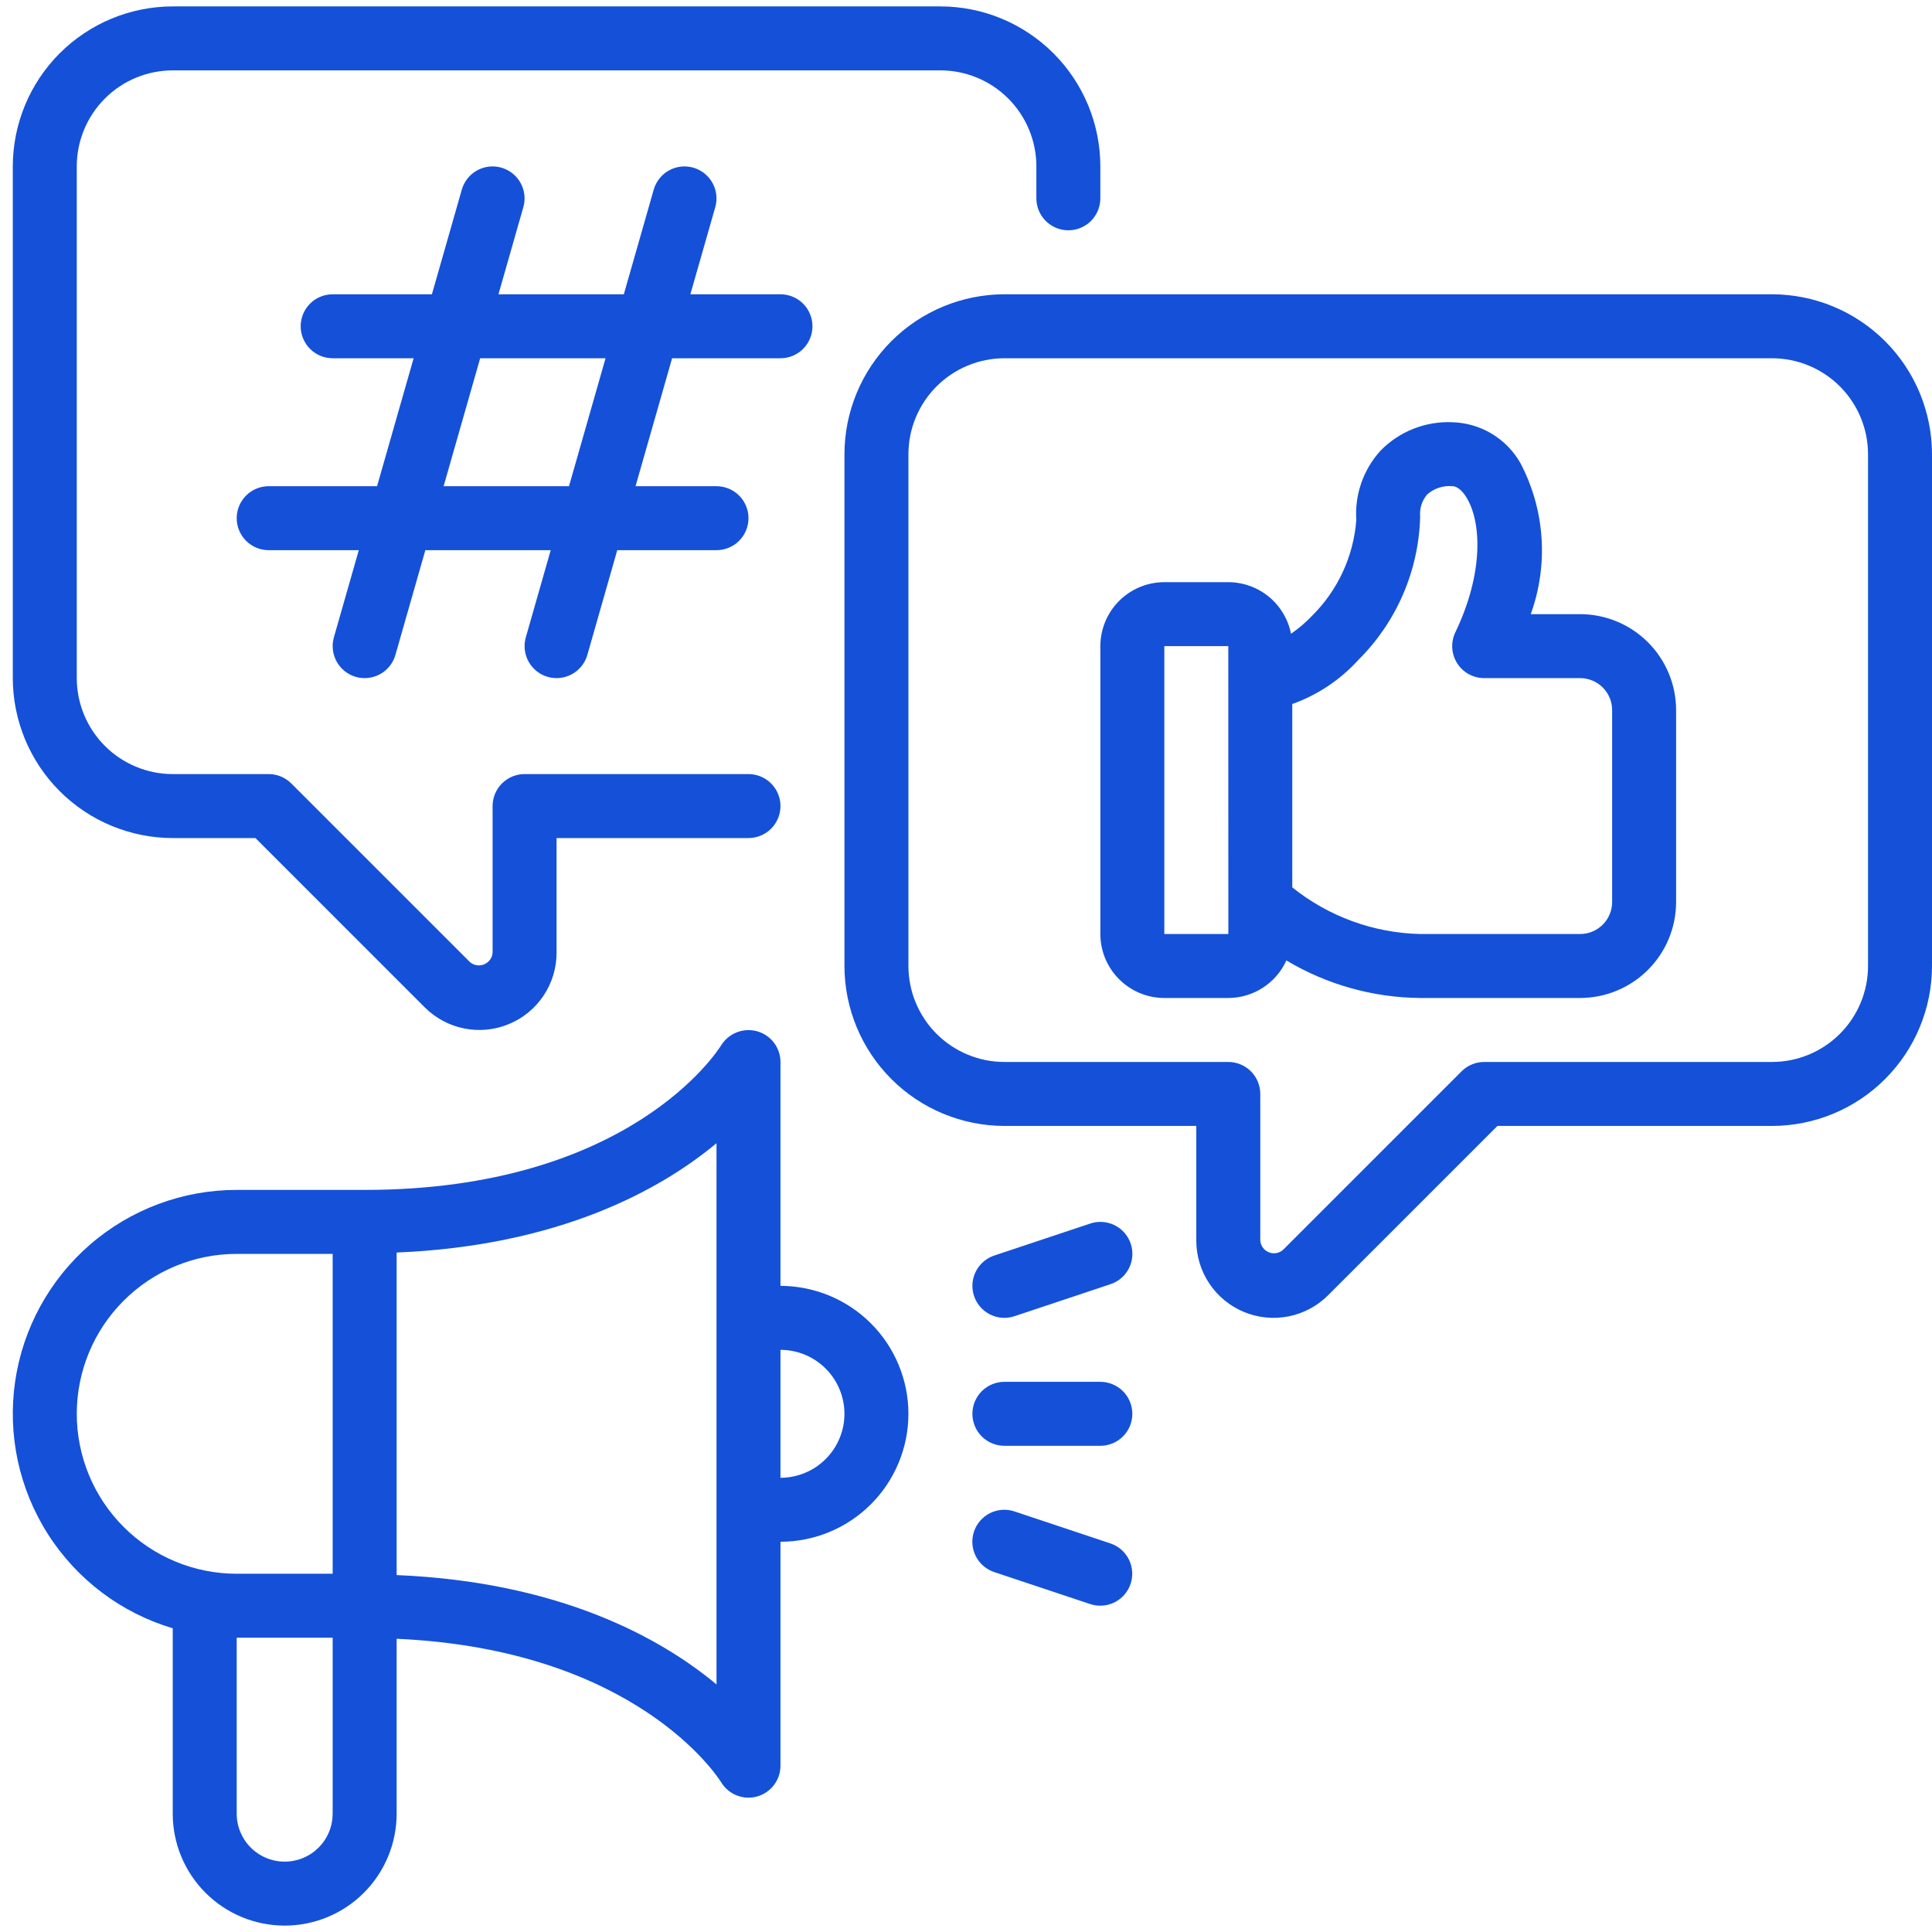 <svg xmlns="http://www.w3.org/2000/svg" xmlns:xlink="http://www.w3.org/1999/xlink" width="1080" zoomAndPan="magnify" viewBox="0 0 810 810" height="1080" preserveAspectRatio="xMidYMid meet" version="1.0"><path fill="#1451d8" d="M 5.363 284.305 L 5.363 69.734 C 5.367 68.637 5.395 67.543 5.449 66.445 C 5.504 65.352 5.586 64.258 5.695 63.164 C 5.805 62.074 5.938 60.984 6.102 59.898 C 6.262 58.816 6.449 57.734 6.664 56.66 C 6.879 55.582 7.121 54.512 7.391 53.449 C 7.656 52.387 7.949 51.328 8.27 50.281 C 8.59 49.23 8.934 48.188 9.305 47.156 C 9.672 46.125 10.07 45.102 10.488 44.086 C 10.91 43.074 11.355 42.07 11.824 41.082 C 12.293 40.09 12.789 39.109 13.305 38.141 C 13.824 37.176 14.363 36.223 14.93 35.281 C 15.492 34.34 16.078 33.414 16.688 32.5 C 17.297 31.59 17.93 30.691 18.586 29.812 C 19.238 28.93 19.914 28.066 20.609 27.219 C 21.305 26.371 22.02 25.539 22.758 24.727 C 23.496 23.914 24.25 23.121 25.027 22.344 C 25.801 21.57 26.598 20.812 27.41 20.074 C 28.223 19.34 29.051 18.621 29.902 17.926 C 30.75 17.23 31.613 16.555 32.492 15.902 C 33.375 15.25 34.27 14.617 35.184 14.008 C 36.094 13.398 37.023 12.809 37.961 12.246 C 38.902 11.68 39.855 11.141 40.824 10.621 C 41.793 10.105 42.77 9.613 43.762 9.141 C 44.754 8.672 45.758 8.227 46.77 7.809 C 47.781 7.387 48.805 6.992 49.84 6.621 C 50.871 6.25 51.91 5.906 52.961 5.586 C 54.012 5.27 55.066 4.973 56.133 4.707 C 57.195 4.441 58.266 4.199 59.34 3.984 C 60.418 3.77 61.496 3.582 62.582 3.418 C 63.668 3.258 64.754 3.121 65.848 3.012 C 66.938 2.902 68.031 2.82 69.129 2.766 C 70.223 2.711 71.32 2.684 72.418 2.684 L 394.273 2.684 C 395.367 2.684 396.465 2.711 397.559 2.766 C 398.656 2.82 399.75 2.902 400.84 3.012 C 401.934 3.121 403.02 3.258 404.105 3.418 C 405.191 3.582 406.273 3.77 407.348 3.984 C 408.422 4.199 409.492 4.441 410.559 4.707 C 411.621 4.973 412.676 5.27 413.727 5.586 C 414.777 5.906 415.816 6.25 416.852 6.621 C 417.883 6.992 418.906 7.387 419.918 7.809 C 420.934 8.227 421.934 8.672 422.926 9.141 C 423.918 9.613 424.898 10.105 425.863 10.621 C 426.832 11.141 427.785 11.68 428.727 12.246 C 429.668 12.809 430.594 13.398 431.504 14.008 C 432.418 14.617 433.312 15.25 434.195 15.902 C 435.074 16.555 435.941 17.23 436.789 17.926 C 437.637 18.621 438.465 19.34 439.281 20.074 C 440.094 20.812 440.887 21.57 441.66 22.344 C 442.438 23.121 443.195 23.914 443.93 24.727 C 444.668 25.539 445.383 26.371 446.082 27.219 C 446.777 28.066 447.449 28.93 448.105 29.812 C 448.758 30.691 449.391 31.59 450 32.5 C 450.609 33.414 451.195 34.34 451.762 35.281 C 452.324 36.223 452.867 37.176 453.383 38.141 C 453.902 39.109 454.395 40.09 454.863 41.082 C 455.336 42.07 455.777 43.074 456.199 44.086 C 456.621 45.102 457.016 46.125 457.387 47.156 C 457.754 48.188 458.102 49.23 458.418 50.281 C 458.738 51.328 459.031 52.387 459.301 53.449 C 459.566 54.512 459.809 55.582 460.023 56.66 C 460.238 57.734 460.426 58.816 460.59 59.898 C 460.75 60.984 460.887 62.074 460.996 63.164 C 461.102 64.258 461.184 65.352 461.238 66.445 C 461.297 67.543 461.324 68.637 461.324 69.734 L 461.324 83.145 C 461.324 84.027 461.238 84.898 461.066 85.762 C 460.895 86.625 460.641 87.465 460.305 88.277 C 459.965 89.09 459.555 89.863 459.062 90.598 C 458.574 91.328 458.02 92.004 457.398 92.629 C 456.773 93.25 456.098 93.809 455.363 94.297 C 454.633 94.785 453.859 95.199 453.047 95.535 C 452.23 95.871 451.395 96.125 450.531 96.297 C 449.668 96.469 448.793 96.555 447.914 96.555 C 447.035 96.555 446.16 96.469 445.297 96.297 C 444.434 96.125 443.594 95.871 442.781 95.535 C 441.969 95.199 441.195 94.785 440.465 94.297 C 439.73 93.809 439.055 93.25 438.43 92.629 C 437.809 92.004 437.254 91.328 436.762 90.598 C 436.273 89.863 435.859 89.09 435.523 88.277 C 435.188 87.465 434.934 86.625 434.762 85.762 C 434.59 84.898 434.504 84.027 434.504 83.145 L 434.504 69.734 C 434.5 68.418 434.438 67.105 434.305 65.793 C 434.176 64.48 433.98 63.18 433.723 61.891 C 433.465 60.598 433.145 59.32 432.762 58.062 C 432.379 56.801 431.934 55.562 431.43 54.348 C 430.926 53.129 430.359 51.941 429.738 50.777 C 429.117 49.617 428.441 48.488 427.711 47.395 C 426.977 46.301 426.195 45.242 425.359 44.223 C 424.523 43.207 423.637 42.23 422.707 41.301 C 421.773 40.367 420.801 39.484 419.781 38.648 C 418.766 37.812 417.707 37.027 416.613 36.297 C 415.52 35.566 414.391 34.887 413.227 34.266 C 412.066 33.645 410.879 33.082 409.66 32.578 C 408.445 32.074 407.207 31.629 405.945 31.246 C 404.684 30.863 403.41 30.543 402.117 30.285 C 400.824 30.027 399.523 29.832 398.215 29.699 C 396.902 29.57 395.59 29.504 394.273 29.504 L 72.418 29.504 C 71.102 29.504 69.785 29.57 68.477 29.699 C 67.164 29.832 65.863 30.027 64.57 30.285 C 63.281 30.543 62.004 30.863 60.742 31.246 C 59.484 31.629 58.246 32.074 57.027 32.578 C 55.812 33.082 54.621 33.645 53.461 34.266 C 52.301 34.887 51.172 35.566 50.074 36.297 C 48.98 37.027 47.926 37.812 46.906 38.648 C 45.887 39.484 44.914 40.367 43.98 41.301 C 43.051 42.23 42.168 43.207 41.332 44.223 C 40.496 45.242 39.711 46.301 38.98 47.395 C 38.246 48.488 37.57 49.617 36.949 50.777 C 36.328 51.941 35.766 53.129 35.258 54.348 C 34.754 55.562 34.312 56.801 33.926 58.062 C 33.543 59.32 33.223 60.598 32.965 61.891 C 32.707 63.18 32.512 64.48 32.383 65.793 C 32.254 67.105 32.188 68.418 32.184 69.734 L 32.184 284.305 C 32.188 285.621 32.254 286.938 32.383 288.246 C 32.512 289.559 32.707 290.859 32.965 292.152 C 33.223 293.441 33.543 294.719 33.926 295.977 C 34.312 297.238 34.754 298.477 35.258 299.695 C 35.766 300.91 36.328 302.102 36.949 303.262 C 37.57 304.422 38.246 305.551 38.98 306.645 C 39.711 307.742 40.496 308.797 41.332 309.816 C 42.168 310.832 43.051 311.809 43.98 312.738 C 44.914 313.672 45.887 314.555 46.906 315.391 C 47.926 316.227 48.98 317.012 50.074 317.742 C 51.172 318.477 52.301 319.152 53.461 319.773 C 54.621 320.395 55.812 320.957 57.027 321.461 C 58.246 321.969 59.484 322.41 60.742 322.793 C 62.004 323.176 63.281 323.5 64.57 323.758 C 65.863 324.016 67.164 324.207 68.477 324.34 C 69.785 324.469 71.102 324.535 72.418 324.535 L 112.648 324.535 C 114.426 324.535 116.137 324.875 117.781 325.559 C 119.422 326.238 120.875 327.207 122.129 328.465 L 197.043 403.375 C 197.445 403.719 197.891 404.004 198.371 404.227 C 198.855 404.445 199.355 404.598 199.883 404.68 C 200.406 404.762 200.93 404.773 201.457 404.711 C 201.984 404.648 202.496 404.516 202.984 404.312 C 203.477 404.109 203.93 403.844 204.344 403.516 C 204.762 403.188 205.125 402.809 205.438 402.379 C 205.75 401.949 206 401.484 206.184 400.988 C 206.367 400.488 206.48 399.977 206.523 399.445 L 206.523 337.945 C 206.523 337.066 206.609 336.195 206.781 335.332 C 206.949 334.465 207.207 333.629 207.543 332.812 C 207.879 332 208.293 331.227 208.781 330.496 C 209.27 329.762 209.824 329.086 210.449 328.461 C 211.07 327.84 211.75 327.285 212.48 326.793 C 213.215 326.305 213.988 325.891 214.801 325.555 C 215.613 325.219 216.453 324.965 217.316 324.793 C 218.18 324.621 219.055 324.535 219.934 324.535 L 313.809 324.535 C 314.688 324.535 315.559 324.621 316.426 324.793 C 317.289 324.965 318.125 325.219 318.941 325.559 C 319.754 325.895 320.527 326.309 321.258 326.797 C 321.992 327.285 322.668 327.84 323.289 328.465 C 323.914 329.086 324.469 329.766 324.957 330.496 C 325.449 331.23 325.859 332 326.199 332.816 C 326.535 333.629 326.789 334.469 326.961 335.332 C 327.133 336.195 327.219 337.066 327.219 337.945 C 327.219 338.828 327.133 339.699 326.961 340.562 C 326.789 341.426 326.535 342.266 326.199 343.078 C 325.859 343.891 325.449 344.664 324.957 345.398 C 324.469 346.129 323.914 346.809 323.289 347.43 C 322.668 348.051 321.992 348.609 321.258 349.098 C 320.527 349.586 319.754 350 318.941 350.336 C 318.125 350.672 317.289 350.93 316.426 351.102 C 315.559 351.273 314.688 351.359 313.809 351.359 L 233.344 351.359 L 233.344 399.445 C 233.344 401.039 233.227 402.621 232.992 404.199 C 232.762 405.773 232.414 407.32 231.949 408.844 C 231.488 410.367 230.918 411.852 230.234 413.289 C 229.555 414.727 228.773 416.109 227.887 417.434 C 227.004 418.758 226.027 420.008 224.957 421.188 C 223.887 422.367 222.738 423.461 221.508 424.473 C 220.277 425.48 218.98 426.398 217.613 427.215 C 216.246 428.035 214.828 428.746 213.359 429.355 C 211.887 429.965 210.379 430.465 208.836 430.852 C 207.293 431.238 205.727 431.508 204.145 431.664 C 202.559 431.82 200.973 431.859 199.383 431.781 C 197.793 431.703 196.215 431.508 194.652 431.199 C 193.094 430.887 191.562 430.465 190.062 429.93 C 188.566 429.391 187.113 428.75 185.711 428 C 184.305 427.246 182.965 426.398 181.684 425.449 C 180.406 424.5 179.203 423.465 178.078 422.34 L 107.098 351.359 L 72.418 351.359 C 71.32 351.355 70.223 351.328 69.129 351.273 C 68.031 351.219 66.938 351.137 65.848 351.027 C 64.754 350.918 63.668 350.785 62.582 350.621 C 61.496 350.461 60.418 350.27 59.34 350.055 C 58.266 349.84 57.195 349.602 56.133 349.332 C 55.066 349.066 54.012 348.773 52.961 348.453 C 51.91 348.133 50.871 347.789 49.84 347.418 C 48.805 347.047 47.781 346.652 46.77 346.234 C 45.758 345.812 44.754 345.367 43.762 344.898 C 42.77 344.43 41.793 343.934 40.824 343.418 C 39.855 342.898 38.902 342.359 37.961 341.793 C 37.023 341.23 36.094 340.645 35.184 340.031 C 34.27 339.422 33.375 338.793 32.492 338.137 C 31.613 337.484 30.75 336.809 29.902 336.113 C 29.051 335.418 28.223 334.699 27.41 333.965 C 26.598 333.227 25.801 332.473 25.027 331.695 C 24.25 330.918 23.496 330.125 22.758 329.312 C 22.02 328.5 21.305 327.668 20.609 326.82 C 19.914 325.973 19.238 325.109 18.586 324.227 C 17.93 323.348 17.297 322.449 16.688 321.539 C 16.078 320.625 15.492 319.699 14.93 318.758 C 14.363 317.82 13.824 316.863 13.305 315.898 C 12.789 314.93 12.293 313.949 11.824 312.961 C 11.355 311.969 10.91 310.965 10.488 309.953 C 10.07 308.938 9.672 307.918 9.305 306.883 C 8.934 305.852 8.59 304.809 8.27 303.762 C 7.949 302.711 7.656 301.652 7.391 300.59 C 7.121 299.527 6.879 298.457 6.664 297.379 C 6.449 296.305 6.262 295.223 6.102 294.141 C 5.938 293.055 5.805 291.965 5.695 290.875 C 5.586 289.781 5.504 288.688 5.449 287.594 C 5.395 286.496 5.367 285.402 5.363 284.305 Z M 810 190.43 L 810 405 C 810 406.098 809.969 407.195 809.914 408.289 C 809.859 409.383 809.777 410.477 809.672 411.57 C 809.562 412.66 809.426 413.75 809.266 414.836 C 809.102 415.918 808.914 417 808.699 418.074 C 808.484 419.152 808.242 420.223 807.977 421.285 C 807.707 422.348 807.414 423.406 807.094 424.457 C 806.777 425.504 806.43 426.547 806.062 427.578 C 805.691 428.613 805.297 429.633 804.875 430.648 C 804.453 431.66 804.008 432.664 803.539 433.656 C 803.07 434.645 802.578 435.625 802.059 436.594 C 801.543 437.559 801 438.516 800.438 439.453 C 799.871 440.395 799.285 441.32 798.676 442.234 C 798.066 443.145 797.434 444.043 796.781 444.922 C 796.125 445.805 795.453 446.668 794.754 447.516 C 794.059 448.363 793.344 449.195 792.605 450.008 C 791.871 450.82 791.113 451.613 790.336 452.391 C 789.562 453.168 788.77 453.922 787.953 454.66 C 787.141 455.395 786.312 456.113 785.465 456.809 C 784.617 457.504 783.75 458.18 782.871 458.832 C 781.988 459.488 781.094 460.117 780.18 460.727 C 779.27 461.34 778.344 461.926 777.402 462.488 C 776.461 463.055 775.508 463.594 774.539 464.113 C 773.574 464.629 772.594 465.125 771.602 465.594 C 770.609 466.062 769.609 466.508 768.594 466.93 C 767.582 467.348 766.559 467.742 765.527 468.113 C 764.492 468.484 763.453 468.828 762.402 469.148 C 761.352 469.469 760.297 469.762 759.234 470.027 C 758.168 470.297 757.098 470.535 756.023 470.75 C 754.945 470.965 753.867 471.156 752.781 471.316 C 751.695 471.48 750.609 471.613 749.516 471.723 C 748.426 471.832 747.332 471.914 746.234 471.969 C 745.141 472.023 744.043 472.051 742.945 472.055 L 627.805 472.055 L 556.82 543.035 C 555.695 544.16 554.492 545.199 553.215 546.145 C 551.938 547.094 550.594 547.945 549.191 548.695 C 547.785 549.445 546.336 550.09 544.836 550.625 C 543.336 551.16 541.809 551.586 540.246 551.895 C 538.684 552.207 537.109 552.398 535.52 552.477 C 533.93 552.555 532.34 552.516 530.758 552.359 C 529.172 552.203 527.609 551.934 526.062 551.547 C 524.52 551.16 523.012 550.66 521.543 550.051 C 520.07 549.441 518.652 548.73 517.285 547.91 C 515.922 547.094 514.621 546.18 513.391 545.168 C 512.16 544.156 511.012 543.062 509.941 541.883 C 508.875 540.703 507.898 539.453 507.012 538.129 C 506.129 536.805 505.344 535.422 504.664 533.984 C 503.984 532.543 503.414 531.062 502.949 529.539 C 502.488 528.016 502.141 526.469 501.906 524.895 C 501.672 523.316 501.555 521.734 501.555 520.145 L 501.555 472.055 L 421.094 472.055 C 419.996 472.051 418.898 472.023 417.805 471.969 C 416.707 471.914 415.613 471.832 414.523 471.723 C 413.43 471.613 412.344 471.48 411.258 471.316 C 410.172 471.156 409.094 470.965 408.016 470.75 C 406.941 470.535 405.871 470.297 404.809 470.027 C 403.742 469.762 402.688 469.469 401.637 469.148 C 400.586 468.828 399.547 468.484 398.516 468.113 C 397.48 467.742 396.457 467.348 395.445 466.93 C 394.43 466.508 393.43 466.062 392.438 465.594 C 391.445 465.125 390.469 464.629 389.5 464.113 C 388.531 463.594 387.578 463.055 386.637 462.488 C 385.695 461.926 384.77 461.34 383.859 460.727 C 382.945 460.117 382.051 459.488 381.168 458.832 C 380.289 458.18 379.426 457.504 378.574 456.809 C 377.727 456.113 376.898 455.395 376.086 454.66 C 375.273 453.922 374.477 453.168 373.703 452.391 C 372.926 451.613 372.172 450.82 371.434 450.008 C 370.695 449.195 369.98 448.363 369.285 447.516 C 368.59 446.668 367.914 445.805 367.258 444.922 C 366.605 444.043 365.973 443.145 365.363 442.234 C 364.754 441.32 364.168 440.395 363.602 439.453 C 363.039 438.516 362.496 437.559 361.98 436.594 C 361.465 435.625 360.969 434.645 360.5 433.656 C 360.031 432.664 359.586 431.66 359.164 430.648 C 358.746 429.633 358.348 428.613 357.98 427.578 C 357.609 426.547 357.266 425.504 356.945 424.457 C 356.625 423.406 356.332 422.348 356.066 421.285 C 355.797 420.223 355.555 419.152 355.34 418.074 C 355.125 417 354.938 415.918 354.777 414.836 C 354.613 413.75 354.477 412.66 354.371 411.57 C 354.262 410.477 354.18 409.383 354.125 408.289 C 354.07 407.195 354.039 406.098 354.039 405 L 354.039 190.43 C 354.039 189.332 354.07 188.238 354.125 187.141 C 354.18 186.047 354.262 184.953 354.371 183.859 C 354.477 182.77 354.613 181.68 354.777 180.594 C 354.938 179.512 355.125 178.43 355.34 177.355 C 355.555 176.277 355.797 175.207 356.066 174.145 C 356.332 173.082 356.625 172.023 356.945 170.977 C 357.266 169.926 357.609 168.883 357.98 167.852 C 358.348 166.82 358.746 165.797 359.164 164.781 C 359.586 163.77 360.031 162.766 360.5 161.777 C 360.969 160.785 361.461 159.805 361.98 158.836 C 362.496 157.871 363.039 156.918 363.602 155.977 C 364.168 155.035 364.754 154.109 365.363 153.195 C 365.973 152.285 366.605 151.387 367.258 150.508 C 367.914 149.625 368.59 148.762 369.285 147.914 C 369.98 147.066 370.695 146.234 371.434 145.422 C 372.172 144.609 372.926 143.816 373.703 143.039 C 374.477 142.266 375.273 141.508 376.086 140.77 C 376.898 140.035 377.727 139.316 378.574 138.621 C 379.422 137.926 380.289 137.25 381.168 136.598 C 382.051 135.945 382.945 135.312 383.859 134.703 C 384.77 134.094 385.695 133.504 386.637 132.941 C 387.578 132.375 388.531 131.836 389.5 131.316 C 390.469 130.801 391.445 130.309 392.438 129.836 C 393.43 129.367 394.43 128.922 395.445 128.504 C 396.457 128.082 397.48 127.688 398.516 127.316 C 399.547 126.945 400.586 126.602 401.637 126.281 C 402.688 125.965 403.742 125.672 404.809 125.402 C 405.871 125.137 406.941 124.895 408.016 124.68 C 409.094 124.465 410.172 124.277 411.258 124.113 C 412.344 123.953 413.43 123.816 414.523 123.707 C 415.613 123.598 416.707 123.516 417.805 123.461 C 418.898 123.406 419.996 123.379 421.094 123.379 L 742.945 123.379 C 744.043 123.379 745.141 123.406 746.234 123.461 C 747.332 123.516 748.426 123.598 749.516 123.707 C 750.609 123.816 751.695 123.953 752.781 124.113 C 753.867 124.277 754.945 124.465 756.023 124.68 C 757.098 124.895 758.168 125.137 759.234 125.402 C 760.297 125.672 761.352 125.965 762.402 126.281 C 763.453 126.602 764.492 126.945 765.527 127.316 C 766.559 127.688 767.582 128.082 768.594 128.504 C 769.609 128.922 770.609 129.367 771.602 129.836 C 772.594 130.309 773.574 130.801 774.539 131.316 C 775.508 131.836 776.461 132.375 777.402 132.941 C 778.344 133.504 779.27 134.094 780.18 134.703 C 781.094 135.312 781.988 135.945 782.871 136.598 C 783.75 137.25 784.617 137.926 785.465 138.621 C 786.312 139.316 787.141 140.035 787.953 140.77 C 788.766 141.508 789.562 142.266 790.336 143.039 C 791.113 143.816 791.871 144.609 792.605 145.422 C 793.344 146.234 794.059 147.066 794.754 147.914 C 795.453 148.762 796.125 149.625 796.781 150.508 C 797.434 151.387 798.066 152.285 798.676 153.195 C 799.285 154.109 799.871 155.035 800.438 155.977 C 801 156.918 801.543 157.871 802.059 158.836 C 802.578 159.805 803.07 160.785 803.539 161.777 C 804.008 162.766 804.453 163.77 804.875 164.781 C 805.297 165.797 805.691 166.82 806.062 167.852 C 806.43 168.883 806.777 169.926 807.094 170.977 C 807.414 172.023 807.707 173.082 807.977 174.145 C 808.242 175.207 808.484 176.277 808.699 177.355 C 808.914 178.43 809.102 179.512 809.266 180.594 C 809.426 181.68 809.562 182.77 809.672 183.859 C 809.777 184.953 809.859 186.047 809.914 187.141 C 809.969 188.238 810 189.332 810 190.43 Z M 783.18 190.43 C 783.176 189.113 783.113 187.801 782.98 186.488 C 782.852 185.176 782.656 183.875 782.398 182.586 C 782.141 181.293 781.82 180.016 781.438 178.758 C 781.055 177.496 780.609 176.258 780.105 175.043 C 779.602 173.824 779.035 172.637 778.414 171.473 C 777.793 170.312 777.117 169.184 776.387 168.09 C 775.652 166.996 774.867 165.938 774.031 164.918 C 773.199 163.902 772.312 162.926 771.383 161.996 C 770.449 161.062 769.477 160.18 768.457 159.344 C 767.441 158.508 766.383 157.723 765.289 156.992 C 764.191 156.262 763.066 155.582 761.902 154.961 C 760.742 154.34 759.555 153.777 758.336 153.273 C 757.121 152.77 755.883 152.324 754.621 151.941 C 753.359 151.559 752.086 151.238 750.793 150.98 C 749.5 150.723 748.199 150.527 746.891 150.395 C 745.578 150.266 744.266 150.199 742.945 150.199 L 421.094 150.199 C 419.777 150.199 418.461 150.266 417.152 150.395 C 415.84 150.527 414.539 150.723 413.246 150.98 C 411.957 151.238 410.68 151.559 409.418 151.941 C 408.16 152.324 406.922 152.77 405.703 153.273 C 404.488 153.777 403.297 154.34 402.137 154.961 C 400.977 155.582 399.848 156.262 398.75 156.992 C 397.656 157.723 396.602 158.508 395.582 159.344 C 394.562 160.18 393.59 161.062 392.656 161.996 C 391.727 162.926 390.844 163.902 390.008 164.918 C 389.172 165.938 388.387 166.996 387.656 168.09 C 386.922 169.184 386.246 170.312 385.625 171.473 C 385.004 172.637 384.441 173.824 383.934 175.043 C 383.43 176.258 382.988 177.496 382.602 178.758 C 382.219 180.016 381.898 181.293 381.641 182.586 C 381.383 183.875 381.188 185.176 381.059 186.488 C 380.93 187.801 380.863 189.113 380.859 190.43 L 380.859 405 C 380.863 406.316 380.93 407.633 381.059 408.941 C 381.188 410.254 381.383 411.555 381.641 412.848 C 381.898 414.137 382.219 415.414 382.602 416.672 C 382.984 417.934 383.43 419.172 383.934 420.391 C 384.441 421.605 385.004 422.797 385.625 423.957 C 386.246 425.117 386.922 426.246 387.656 427.34 C 388.387 428.438 389.172 429.492 390.008 430.512 C 390.844 431.527 391.727 432.504 392.656 433.434 C 393.59 434.367 394.562 435.25 395.582 436.086 C 396.602 436.922 397.656 437.707 398.75 438.438 C 399.848 439.172 400.977 439.848 402.137 440.469 C 403.297 441.09 404.488 441.652 405.703 442.156 C 406.922 442.664 408.16 443.105 409.418 443.488 C 410.68 443.871 411.957 444.195 413.246 444.453 C 414.539 444.711 415.84 444.902 417.152 445.035 C 418.461 445.164 419.777 445.23 421.094 445.23 L 514.969 445.23 C 515.848 445.23 516.719 445.316 517.582 445.488 C 518.449 445.66 519.285 445.914 520.102 446.25 C 520.914 446.586 521.688 447 522.418 447.488 C 523.152 447.98 523.828 448.535 524.453 449.156 C 525.074 449.781 525.629 450.457 526.121 451.191 C 526.609 451.922 527.023 452.695 527.359 453.508 C 527.695 454.324 527.949 455.16 528.121 456.027 C 528.293 456.891 528.379 457.762 528.379 458.641 L 528.379 520.145 C 528.422 520.672 528.535 521.184 528.719 521.684 C 528.902 522.18 529.152 522.645 529.465 523.07 C 529.777 523.5 530.141 523.879 530.559 524.207 C 530.973 524.535 531.426 524.801 531.918 525.004 C 532.406 525.207 532.918 525.34 533.441 525.402 C 533.969 525.465 534.496 525.457 535.02 525.375 C 535.543 525.293 536.047 525.141 536.527 524.918 C 537.012 524.699 537.453 524.414 537.859 524.07 L 612.77 449.16 C 614.027 447.902 615.477 446.934 617.121 446.254 C 618.762 445.57 620.473 445.23 622.25 445.23 L 742.945 445.23 C 744.266 445.23 745.578 445.164 746.891 445.035 C 748.199 444.902 749.5 444.711 750.793 444.453 C 752.086 444.195 753.359 443.871 754.621 443.488 C 755.883 443.105 757.121 442.664 758.336 442.156 C 759.555 441.652 760.742 441.09 761.902 440.469 C 763.066 439.848 764.191 439.172 765.289 438.438 C 766.383 437.707 767.441 436.922 768.457 436.086 C 769.477 435.25 770.449 434.367 771.383 433.434 C 772.312 432.504 773.195 431.527 774.031 430.512 C 774.867 429.492 775.652 428.438 776.387 427.34 C 777.117 426.246 777.793 425.117 778.414 423.957 C 779.035 422.797 779.602 421.605 780.105 420.391 C 780.609 419.172 781.055 417.934 781.438 416.672 C 781.82 415.414 782.141 414.137 782.398 412.848 C 782.656 411.555 782.852 410.254 782.98 408.941 C 783.113 407.633 783.176 406.316 783.18 405 Z M 281.781 150.199 L 266.453 203.84 L 300.398 203.84 C 301.277 203.84 302.148 203.926 303.012 204.098 C 303.879 204.27 304.715 204.523 305.531 204.863 C 306.344 205.199 307.117 205.613 307.848 206.102 C 308.578 206.59 309.258 207.145 309.879 207.77 C 310.504 208.391 311.059 209.07 311.547 209.801 C 312.035 210.535 312.449 211.305 312.785 212.121 C 313.125 212.934 313.379 213.773 313.551 214.637 C 313.723 215.5 313.809 216.371 313.809 217.25 C 313.809 218.133 313.723 219.004 313.551 219.867 C 313.379 220.73 313.125 221.57 312.785 222.383 C 312.449 223.195 312.035 223.969 311.547 224.703 C 311.059 225.434 310.504 226.113 309.879 226.734 C 309.258 227.355 308.578 227.914 307.848 228.402 C 307.117 228.891 306.344 229.305 305.531 229.641 C 304.715 229.977 303.879 230.234 303.012 230.406 C 302.148 230.578 301.277 230.664 300.398 230.664 L 258.789 230.664 L 246.246 274.574 C 246.047 275.27 245.793 275.945 245.484 276.598 C 245.176 277.254 244.816 277.879 244.406 278.477 C 243.996 279.07 243.543 279.633 243.043 280.156 C 242.543 280.68 242.004 281.156 241.426 281.594 C 240.852 282.031 240.242 282.418 239.602 282.754 C 238.961 283.09 238.301 283.375 237.613 283.605 C 236.926 283.836 236.227 284.012 235.516 284.129 C 234.801 284.246 234.082 284.305 233.359 284.305 C 232.102 284.301 230.871 284.133 229.664 283.793 C 228.816 283.551 228.004 283.23 227.219 282.828 C 226.438 282.422 225.699 281.949 225.012 281.402 C 224.32 280.852 223.691 280.242 223.121 279.574 C 222.551 278.902 222.055 278.18 221.625 277.41 C 221.199 276.641 220.848 275.836 220.578 275 C 220.309 274.16 220.125 273.305 220.023 272.43 C 219.922 271.555 219.906 270.68 219.977 269.801 C 220.047 268.922 220.203 268.062 220.445 267.215 L 230.887 230.664 L 178.328 230.664 L 165.781 274.574 C 165.582 275.27 165.328 275.945 165.02 276.598 C 164.711 277.254 164.352 277.879 163.945 278.477 C 163.535 279.07 163.078 279.633 162.578 280.156 C 162.078 280.68 161.543 281.156 160.965 281.594 C 160.387 282.031 159.777 282.418 159.137 282.754 C 158.5 283.09 157.836 283.375 157.148 283.605 C 156.465 283.836 155.766 284.012 155.051 284.129 C 154.336 284.246 153.617 284.305 152.895 284.305 C 151.641 284.301 150.41 284.133 149.199 283.793 C 148.355 283.551 147.539 283.23 146.758 282.828 C 145.973 282.422 145.238 281.949 144.547 281.402 C 143.859 280.852 143.227 280.242 142.66 279.574 C 142.09 278.902 141.59 278.18 141.16 277.41 C 140.734 276.641 140.387 275.836 140.117 275 C 139.844 274.16 139.66 273.305 139.559 272.43 C 139.457 271.555 139.441 270.68 139.512 269.801 C 139.586 268.922 139.742 268.062 139.98 267.215 L 150.426 230.664 L 112.648 230.664 C 111.77 230.664 110.895 230.578 110.031 230.406 C 109.168 230.234 108.332 229.977 107.516 229.641 C 106.703 229.305 105.93 228.891 105.199 228.402 C 104.465 227.914 103.789 227.355 103.168 226.734 C 102.543 226.113 101.988 225.434 101.5 224.703 C 101.008 223.969 100.598 223.195 100.258 222.383 C 99.922 221.57 99.668 220.73 99.496 219.867 C 99.324 219.004 99.238 218.133 99.238 217.25 C 99.238 216.371 99.324 215.5 99.496 214.637 C 99.668 213.773 99.922 212.934 100.258 212.121 C 100.598 211.305 101.008 210.535 101.5 209.801 C 101.988 209.07 102.543 208.391 103.168 207.77 C 103.789 207.145 104.465 206.59 105.199 206.102 C 105.93 205.613 106.703 205.199 107.516 204.863 C 108.332 204.523 109.168 204.27 110.031 204.098 C 110.895 203.926 111.77 203.84 112.648 203.84 L 158.086 203.84 L 173.414 150.199 L 139.469 150.199 C 138.59 150.199 137.719 150.113 136.855 149.941 C 135.992 149.77 135.152 149.516 134.34 149.18 C 133.523 148.84 132.75 148.43 132.02 147.938 C 131.289 147.449 130.609 146.895 129.988 146.27 C 129.363 145.648 128.809 144.973 128.32 144.238 C 127.832 143.508 127.418 142.734 127.082 141.922 C 126.742 141.105 126.488 140.27 126.316 139.406 C 126.145 138.539 126.059 137.668 126.059 136.789 C 126.059 135.906 126.145 135.035 126.316 134.172 C 126.488 133.309 126.742 132.469 127.082 131.656 C 127.418 130.844 127.832 130.07 128.32 129.336 C 128.809 128.605 129.363 127.93 129.988 127.305 C 130.609 126.684 131.289 126.125 132.02 125.637 C 132.75 125.148 133.523 124.734 134.34 124.398 C 135.152 124.062 135.992 123.809 136.855 123.637 C 137.719 123.465 138.59 123.379 139.469 123.379 L 181.078 123.379 L 193.625 79.465 C 193.867 78.621 194.191 77.809 194.594 77.027 C 194.996 76.246 195.473 75.512 196.02 74.824 C 196.57 74.137 197.18 73.508 197.852 72.941 C 198.52 72.375 199.242 71.875 200.012 71.449 C 200.777 71.023 201.582 70.676 202.418 70.41 C 203.258 70.141 204.113 69.957 204.984 69.855 C 205.859 69.758 206.734 69.742 207.609 69.816 C 208.484 69.887 209.348 70.043 210.191 70.285 C 211.039 70.527 211.852 70.848 212.633 71.246 C 213.414 71.648 214.152 72.121 214.84 72.668 C 215.531 73.215 216.16 73.82 216.73 74.492 C 217.297 75.16 217.797 75.879 218.227 76.648 C 218.656 77.414 219.004 78.219 219.273 79.055 C 219.547 79.891 219.73 80.746 219.836 81.617 C 219.938 82.492 219.953 83.367 219.887 84.242 C 219.816 85.117 219.66 85.98 219.422 86.824 L 208.98 123.379 L 261.539 123.379 L 274.086 79.465 C 274.332 78.621 274.652 77.809 275.059 77.027 C 275.461 76.246 275.938 75.512 276.484 74.824 C 277.031 74.137 277.641 73.508 278.312 72.941 C 278.984 72.375 279.703 71.875 280.473 71.449 C 281.242 71.023 282.047 70.676 282.883 70.41 C 283.719 70.141 284.574 69.957 285.449 69.855 C 286.324 69.758 287.199 69.742 288.074 69.816 C 288.949 69.887 289.809 70.043 290.656 70.285 C 291.5 70.527 292.316 70.848 293.098 71.246 C 293.879 71.648 294.613 72.121 295.305 72.668 C 295.992 73.215 296.621 73.82 297.191 74.492 C 297.762 75.16 298.262 75.879 298.691 76.648 C 299.117 77.414 299.469 78.219 299.738 79.055 C 300.008 79.891 300.195 80.746 300.297 81.617 C 300.402 82.492 300.418 83.367 300.348 84.242 C 300.277 85.117 300.125 85.98 299.887 86.824 L 289.441 123.379 L 327.219 123.379 C 328.098 123.379 328.973 123.465 329.836 123.637 C 330.699 123.809 331.535 124.062 332.352 124.398 C 333.164 124.734 333.938 125.148 334.668 125.637 C 335.402 126.125 336.078 126.684 336.703 127.305 C 337.324 127.93 337.879 128.605 338.367 129.336 C 338.859 130.07 339.27 130.844 339.609 131.656 C 339.945 132.469 340.199 133.309 340.371 134.172 C 340.543 135.035 340.629 135.906 340.629 136.789 C 340.629 137.668 340.543 138.539 340.371 139.406 C 340.199 140.27 339.945 141.105 339.609 141.922 C 339.27 142.734 338.859 143.508 338.367 144.238 C 337.879 144.973 337.324 145.648 336.703 146.27 C 336.078 146.895 335.402 147.449 334.668 147.938 C 333.938 148.43 333.164 148.84 332.352 149.18 C 331.535 149.516 330.699 149.77 329.836 149.941 C 328.973 150.113 328.098 150.199 327.219 150.199 Z M 253.879 150.199 L 201.316 150.199 L 185.988 203.84 L 238.551 203.84 Z M 702.715 297.715 L 702.715 378.18 C 702.715 379.496 702.648 380.809 702.516 382.121 C 702.387 383.43 702.191 384.734 701.934 386.023 C 701.676 387.316 701.355 388.594 700.973 389.852 C 700.59 391.113 700.145 392.352 699.641 393.566 C 699.137 394.785 698.574 395.973 697.953 397.137 C 697.332 398.297 696.652 399.426 695.922 400.52 C 695.188 401.613 694.406 402.672 693.57 403.691 C 692.734 404.707 691.852 405.684 690.918 406.613 C 689.988 407.547 689.012 408.43 687.996 409.266 C 686.977 410.102 685.918 410.883 684.824 411.617 C 683.73 412.348 682.602 413.027 681.441 413.648 C 680.277 414.27 679.09 414.832 677.871 415.336 C 676.656 415.84 675.418 416.285 674.156 416.668 C 672.898 417.051 671.621 417.371 670.328 417.629 C 669.039 417.887 667.734 418.082 666.426 418.215 C 665.113 418.344 663.801 418.41 662.484 418.41 L 595.43 418.41 C 590.512 418.367 585.613 418 580.742 417.309 C 575.871 416.617 571.066 415.605 566.328 414.277 C 561.59 412.949 556.961 411.312 552.438 409.371 C 547.918 407.426 543.547 405.195 539.32 402.672 C 538.793 403.836 538.184 404.957 537.496 406.035 C 536.809 407.113 536.047 408.137 535.211 409.105 C 534.375 410.074 533.477 410.977 532.512 411.816 C 531.547 412.656 530.527 413.422 529.453 414.117 C 528.379 414.812 527.262 415.426 526.102 415.961 C 524.938 416.492 523.746 416.941 522.52 417.305 C 521.293 417.668 520.047 417.941 518.781 418.129 C 517.516 418.312 516.246 418.406 514.969 418.41 L 488.145 418.41 C 487.266 418.41 486.391 418.367 485.52 418.277 C 484.645 418.191 483.777 418.062 482.914 417.891 C 482.055 417.719 481.203 417.504 480.363 417.246 C 479.523 416.992 478.699 416.695 477.887 416.359 C 477.074 416.023 476.285 415.648 475.508 415.234 C 474.734 414.82 473.984 414.367 473.254 413.879 C 472.523 413.391 471.82 412.867 471.141 412.312 C 470.461 411.754 469.812 411.164 469.191 410.543 C 468.57 409.922 467.98 409.273 467.422 408.594 C 466.867 407.918 466.344 407.211 465.855 406.48 C 465.367 405.754 464.914 405 464.5 404.227 C 464.086 403.453 463.711 402.66 463.375 401.848 C 463.039 401.035 462.742 400.211 462.488 399.371 C 462.23 398.531 462.02 397.68 461.844 396.82 C 461.672 395.957 461.543 395.09 461.457 394.219 C 461.371 393.344 461.324 392.469 461.324 391.59 L 461.324 270.895 C 461.324 270.016 461.371 269.141 461.457 268.266 C 461.543 267.391 461.672 266.523 461.844 265.664 C 462.02 264.805 462.23 263.953 462.488 263.113 C 462.742 262.273 463.039 261.445 463.375 260.637 C 463.711 259.824 464.086 259.031 464.5 258.258 C 464.914 257.484 465.367 256.73 465.855 256 C 466.344 255.27 466.867 254.566 467.422 253.887 C 467.98 253.211 468.57 252.559 469.191 251.938 C 469.812 251.316 470.461 250.73 471.141 250.172 C 471.82 249.613 472.523 249.094 473.254 248.605 C 473.984 248.117 474.734 247.664 475.508 247.25 C 476.285 246.836 477.074 246.461 477.887 246.125 C 478.699 245.789 479.523 245.492 480.363 245.234 C 481.203 244.98 482.055 244.766 482.914 244.594 C 483.777 244.422 484.645 244.293 485.52 244.207 C 486.391 244.117 487.266 244.074 488.145 244.074 L 514.969 244.074 C 516.508 244.074 518.035 244.211 519.555 244.477 C 521.07 244.742 522.555 245.137 524.004 245.656 C 525.453 246.176 526.848 246.816 528.188 247.578 C 529.527 248.34 530.793 249.211 531.98 250.188 C 533.172 251.168 534.27 252.238 535.273 253.406 C 536.277 254.574 537.176 255.82 537.969 257.141 C 538.758 258.465 539.43 259.844 539.984 261.281 C 540.535 262.719 540.965 264.191 541.262 265.703 C 544.465 263.504 547.402 260.996 550.078 258.18 C 552.762 255.52 555.188 252.645 557.359 249.551 C 559.527 246.457 561.402 243.195 562.988 239.766 C 564.57 236.336 565.836 232.793 566.785 229.137 C 567.734 225.477 568.352 221.766 568.637 218 C 568.457 215.352 568.547 212.715 568.906 210.086 C 569.266 207.457 569.883 204.891 570.762 202.387 C 571.641 199.883 572.762 197.492 574.129 195.219 C 575.492 192.941 577.07 190.828 578.863 188.871 C 580.809 186.891 582.938 185.133 585.25 183.598 C 587.562 182.062 590.012 180.785 592.594 179.762 C 595.176 178.742 597.836 178 600.574 177.539 C 603.312 177.078 606.066 176.902 608.84 177.02 C 610.293 177.059 611.734 177.188 613.168 177.41 C 614.602 177.629 616.016 177.945 617.406 178.348 C 618.801 178.75 620.164 179.242 621.492 179.82 C 622.824 180.398 624.113 181.059 625.355 181.801 C 626.602 182.547 627.797 183.367 628.938 184.262 C 630.078 185.16 631.156 186.125 632.172 187.16 C 633.188 188.195 634.133 189.293 635.008 190.449 C 635.887 191.605 636.684 192.812 637.402 194.07 C 638.676 196.484 639.82 198.961 640.832 201.492 C 641.848 204.027 642.727 206.605 643.473 209.23 C 644.219 211.855 644.828 214.512 645.297 217.199 C 645.766 219.887 646.094 222.594 646.281 225.316 C 646.469 228.039 646.516 230.762 646.418 233.488 C 646.324 236.219 646.086 238.934 645.707 241.633 C 645.332 244.336 644.812 247.012 644.156 249.66 C 643.5 252.309 642.707 254.918 641.777 257.484 L 662.484 257.484 C 663.801 257.484 665.113 257.551 666.426 257.68 C 667.734 257.812 669.039 258.004 670.328 258.266 C 671.621 258.523 672.898 258.844 674.156 259.227 C 675.418 259.609 676.656 260.055 677.871 260.559 C 679.09 261.062 680.277 261.625 681.441 262.246 C 682.602 262.867 683.73 263.547 684.824 264.277 C 685.918 265.008 686.977 265.793 687.996 266.629 C 689.012 267.465 689.988 268.348 690.918 269.281 C 691.852 270.211 692.734 271.188 693.57 272.203 C 694.406 273.223 695.188 274.277 695.922 275.375 C 696.652 276.469 697.332 277.598 697.953 278.758 C 698.574 279.922 699.137 281.109 699.641 282.324 C 700.145 283.543 700.59 284.781 700.973 286.043 C 701.355 287.301 701.676 288.578 701.934 289.871 C 702.191 291.16 702.387 292.461 702.516 293.773 C 702.648 295.082 702.715 296.398 702.715 297.715 Z M 514.992 391.59 L 514.969 270.895 L 488.145 270.895 L 488.145 391.59 Z M 675.895 297.715 C 675.895 296.836 675.809 295.965 675.637 295.098 C 675.461 294.234 675.207 293.398 674.871 292.586 C 674.535 291.77 674.121 291 673.633 290.266 C 673.141 289.535 672.586 288.859 671.965 288.234 C 671.34 287.613 670.664 287.059 669.934 286.566 C 669.199 286.078 668.426 285.664 667.613 285.328 C 666.801 284.992 665.961 284.734 665.098 284.562 C 664.234 284.391 663.363 284.305 662.484 284.305 L 622.25 284.305 C 621.688 284.305 621.125 284.27 620.562 284.199 C 620.004 284.129 619.449 284.023 618.902 283.883 C 618.355 283.738 617.82 283.566 617.297 283.355 C 616.773 283.148 616.262 282.906 615.77 282.633 C 615.273 282.363 614.797 282.059 614.344 281.727 C 613.887 281.395 613.453 281.031 613.043 280.645 C 612.633 280.258 612.246 279.844 611.891 279.41 C 611.531 278.973 611.203 278.516 610.902 278.039 C 610.602 277.559 610.332 277.066 610.094 276.551 C 609.855 276.039 609.648 275.516 609.477 274.977 C 609.305 274.441 609.168 273.895 609.066 273.34 C 608.961 272.781 608.895 272.223 608.863 271.66 C 608.832 271.098 608.836 270.531 608.875 269.969 C 608.914 269.406 608.988 268.848 609.098 268.293 C 609.207 267.738 609.352 267.195 609.527 266.66 C 609.707 266.125 609.918 265.602 610.164 265.094 C 622.188 240.027 621.113 218.535 614.695 208.359 C 613.633 206.668 611.461 203.84 608.84 203.84 C 606.93 203.672 605.059 203.887 603.238 204.492 C 601.414 205.094 599.785 206.035 598.352 207.312 C 597.266 208.586 596.465 210.02 595.953 211.613 C 595.445 213.207 595.262 214.836 595.402 216.504 C 595.336 219.301 595.137 222.086 594.805 224.859 C 594.469 227.637 594.004 230.387 593.406 233.121 C 592.812 235.852 592.086 238.547 591.23 241.207 C 590.379 243.871 589.398 246.484 588.293 249.051 C 587.191 251.621 585.965 254.129 584.621 256.582 C 583.277 259.031 581.82 261.414 580.25 263.727 C 578.676 266.035 577 268.27 575.215 270.418 C 573.43 272.57 571.547 274.633 569.566 276.605 C 565.77 280.793 561.52 284.457 556.82 287.598 C 552.121 290.738 547.109 293.262 541.789 295.168 L 541.789 372.031 C 545.574 375.07 549.582 377.781 553.812 380.164 C 558.043 382.543 562.438 384.566 566.996 386.23 C 571.559 387.895 576.223 389.176 580.996 390.074 C 585.766 390.973 590.578 391.477 595.43 391.59 L 662.484 391.59 C 663.363 391.59 664.234 391.504 665.098 391.332 C 665.961 391.156 666.801 390.902 667.613 390.566 C 668.426 390.23 669.199 389.816 669.934 389.328 C 670.664 388.836 671.34 388.281 671.965 387.66 C 672.586 387.035 673.141 386.359 673.633 385.629 C 674.121 384.895 674.535 384.121 674.871 383.309 C 675.207 382.496 675.461 381.656 675.637 380.793 C 675.809 379.93 675.895 379.059 675.895 378.18 Z M 380.859 592.75 C 380.859 594.504 380.77 596.258 380.598 598.004 C 380.426 599.754 380.164 601.488 379.82 603.211 C 379.477 604.934 379.051 606.633 378.539 608.312 C 378.027 609.996 377.438 611.645 376.762 613.27 C 376.09 614.891 375.34 616.477 374.512 618.023 C 373.684 619.574 372.781 621.078 371.805 622.539 C 370.828 623.996 369.781 625.406 368.668 626.766 C 367.555 628.121 366.375 629.422 365.133 630.664 C 363.891 631.906 362.594 633.082 361.234 634.199 C 359.875 635.312 358.469 636.359 357.008 637.332 C 355.547 638.309 354.043 639.211 352.496 640.039 C 350.945 640.871 349.359 641.621 347.738 642.293 C 346.117 642.965 344.465 643.559 342.785 644.07 C 341.105 644.578 339.402 645.008 337.68 645.352 C 335.957 645.695 334.223 645.953 332.477 646.129 C 330.727 646.301 328.977 646.391 327.219 646.391 L 327.219 740.266 C 327.219 740.992 327.16 741.715 327.043 742.434 C 326.926 743.152 326.75 743.859 326.516 744.547 C 326.285 745.238 325.996 745.906 325.656 746.551 C 325.312 747.191 324.922 747.805 324.48 748.383 C 324.043 748.965 323.555 749.504 323.027 750.004 C 322.5 750.504 321.934 750.961 321.328 751.367 C 320.727 751.777 320.094 752.133 319.434 752.438 C 318.773 752.746 318.09 752.996 317.391 753.188 C 316.688 753.383 315.973 753.52 315.25 753.598 C 314.527 753.676 313.801 753.695 313.074 753.656 C 312.344 753.617 311.625 753.516 310.914 753.359 C 310.203 753.203 309.512 752.988 308.836 752.719 C 308.156 752.449 307.508 752.125 306.883 751.75 C 306.262 751.375 305.672 750.949 305.117 750.477 C 304.562 750.008 304.051 749.492 303.578 748.938 C 303.105 748.383 302.684 747.793 302.309 747.168 C 300.891 744.871 266.504 691.559 166.293 687.062 L 166.293 760.379 C 166.293 761.918 166.215 763.453 166.066 764.98 C 165.914 766.512 165.688 768.031 165.391 769.539 C 165.09 771.047 164.715 772.535 164.27 774.008 C 163.824 775.477 163.309 776.922 162.719 778.344 C 162.129 779.762 161.473 781.152 160.75 782.508 C 160.023 783.863 159.234 785.18 158.383 786.457 C 157.527 787.734 156.613 788.969 155.637 790.156 C 154.66 791.344 153.629 792.484 152.543 793.57 C 151.457 794.656 150.32 795.688 149.133 796.664 C 147.941 797.641 146.711 798.555 145.43 799.406 C 144.152 800.262 142.836 801.051 141.48 801.777 C 140.125 802.5 138.738 803.156 137.316 803.746 C 135.895 804.332 134.449 804.852 132.98 805.297 C 131.508 805.742 130.02 806.117 128.512 806.414 C 127.004 806.715 125.484 806.941 123.953 807.094 C 122.426 807.242 120.891 807.316 119.355 807.316 C 117.816 807.316 116.285 807.242 114.754 807.094 C 113.223 806.941 111.703 806.715 110.199 806.414 C 108.691 806.117 107.199 805.742 105.73 805.297 C 104.258 804.852 102.812 804.332 101.391 803.746 C 99.973 803.156 98.586 802.5 97.227 801.777 C 95.871 801.051 94.555 800.262 93.277 799.406 C 92 798.555 90.766 797.641 89.578 796.664 C 88.391 795.688 87.25 794.656 86.164 793.57 C 85.078 792.484 84.047 791.344 83.07 790.156 C 82.098 788.969 81.18 787.734 80.328 786.457 C 79.473 785.18 78.684 783.863 77.961 782.508 C 77.234 781.152 76.578 779.762 75.988 778.344 C 75.402 776.922 74.883 775.477 74.438 774.008 C 73.992 772.535 73.617 771.047 73.32 769.539 C 73.02 768.031 72.793 766.512 72.645 764.98 C 72.492 763.453 72.418 761.918 72.418 760.379 L 72.418 682.668 C 69.742 681.871 67.109 680.957 64.516 679.926 C 61.926 678.895 59.383 677.75 56.895 676.492 C 54.402 675.234 51.973 673.867 49.605 672.391 C 47.234 670.918 44.938 669.34 42.711 667.66 C 40.48 665.98 38.332 664.203 36.262 662.332 C 34.195 660.461 32.211 658.5 30.316 656.453 C 28.422 654.402 26.621 652.273 24.918 650.066 C 23.215 647.855 21.609 645.578 20.109 643.223 C 18.605 640.871 17.215 638.457 15.926 635.98 C 14.641 633.508 13.469 630.977 12.406 628.398 C 11.348 625.816 10.402 623.191 9.578 620.527 C 8.75 617.863 8.043 615.168 7.457 612.438 C 6.871 609.711 6.406 606.961 6.066 604.191 C 5.727 601.422 5.508 598.645 5.418 595.855 C 5.324 593.066 5.355 590.277 5.512 587.492 C 5.664 584.707 5.945 581.934 6.348 579.172 C 6.75 576.41 7.277 573.676 7.922 570.961 C 8.57 568.246 9.336 565.566 10.223 562.918 C 11.109 560.273 12.109 557.672 13.23 555.117 C 14.348 552.559 15.578 550.059 16.918 547.613 C 18.258 545.164 19.707 542.781 21.262 540.465 C 22.812 538.148 24.469 535.902 26.223 533.734 C 27.977 531.562 29.824 529.477 31.762 527.469 C 33.703 525.465 35.727 523.551 37.84 521.727 C 39.949 519.898 42.137 518.172 44.402 516.543 C 46.668 514.914 49 513.387 51.402 511.965 C 53.805 510.547 56.262 509.234 58.781 508.031 C 61.297 506.828 63.863 505.742 66.48 504.77 C 69.094 503.793 71.75 502.941 74.441 502.203 C 77.133 501.465 79.852 500.852 82.598 500.355 C 85.344 499.863 88.105 499.492 90.883 499.246 C 93.664 498.996 96.449 498.875 99.238 498.875 L 152.879 498.875 C 263.621 498.875 300.828 440.727 302.348 438.25 C 302.73 437.637 303.164 437.055 303.641 436.508 C 304.117 435.961 304.637 435.457 305.191 434.992 C 305.75 434.531 306.344 434.113 306.969 433.746 C 307.594 433.379 308.246 433.062 308.922 432.801 C 309.598 432.535 310.289 432.328 311 432.176 C 311.707 432.023 312.426 431.93 313.148 431.895 C 313.875 431.859 314.598 431.879 315.32 431.961 C 316.039 432.039 316.75 432.176 317.449 432.371 C 318.145 432.566 318.824 432.816 319.48 433.121 C 320.137 433.43 320.762 433.785 321.363 434.191 C 321.961 434.598 322.523 435.051 323.047 435.551 C 323.574 436.047 324.055 436.586 324.492 437.164 C 324.93 437.738 325.316 438.348 325.656 438.984 C 325.996 439.625 326.281 440.289 326.516 440.973 C 326.746 441.66 326.922 442.359 327.039 443.074 C 327.156 443.789 327.219 444.508 327.219 445.23 L 327.219 539.105 C 328.977 539.109 330.727 539.195 332.477 539.367 C 334.223 539.543 335.957 539.801 337.68 540.145 C 339.402 540.488 341.105 540.918 342.785 541.43 C 344.465 541.938 346.117 542.531 347.738 543.203 C 349.359 543.875 350.945 544.629 352.496 545.457 C 354.043 546.285 355.547 547.188 357.008 548.164 C 358.469 549.141 359.875 550.184 361.234 551.297 C 362.594 552.414 363.891 553.59 365.133 554.832 C 366.375 556.074 367.555 557.375 368.668 558.73 C 369.781 560.09 370.828 561.5 371.805 562.957 C 372.781 564.418 373.684 565.922 374.512 567.473 C 375.34 569.02 376.09 570.605 376.762 572.23 C 377.438 573.852 378.027 575.504 378.539 577.184 C 379.051 578.863 379.477 580.566 379.82 582.285 C 380.164 584.008 380.426 585.746 380.598 587.492 C 380.77 589.238 380.859 590.992 380.859 592.75 Z M 99.238 659.801 L 139.469 659.801 L 139.469 525.695 L 99.238 525.695 C 98.141 525.695 97.043 525.723 95.949 525.777 C 94.852 525.828 93.758 525.91 92.668 526.02 C 91.574 526.125 90.484 526.262 89.398 526.422 C 88.312 526.582 87.234 526.77 86.156 526.984 C 85.082 527.199 84.012 527.438 82.945 527.703 C 81.883 527.973 80.824 528.266 79.773 528.582 C 78.723 528.902 77.684 529.246 76.648 529.613 C 75.617 529.984 74.594 530.379 73.578 530.801 C 72.566 531.219 71.562 531.664 70.57 532.133 C 69.578 532.602 68.598 533.094 67.629 533.613 C 66.66 534.129 65.707 534.672 64.766 535.234 C 63.824 535.801 62.898 536.387 61.984 536.996 C 61.074 537.605 60.176 538.238 59.297 538.891 C 58.414 539.543 57.547 540.219 56.699 540.914 C 55.852 541.613 55.02 542.328 54.207 543.066 C 53.395 543.801 52.602 544.559 51.824 545.336 C 51.051 546.109 50.293 546.906 49.555 547.719 C 48.82 548.531 48.102 549.363 47.406 550.211 C 46.711 551.059 46.035 551.922 45.383 552.805 C 44.727 553.688 44.094 554.582 43.484 555.496 C 42.875 556.406 42.289 557.336 41.727 558.277 C 41.16 559.219 40.621 560.172 40.102 561.141 C 39.586 562.109 39.094 563.086 38.625 564.078 C 38.152 565.07 37.711 566.074 37.289 567.09 C 36.871 568.102 36.477 569.125 36.105 570.16 C 35.734 571.191 35.391 572.234 35.074 573.285 C 34.754 574.336 34.461 575.391 34.195 576.457 C 33.93 577.52 33.688 578.59 33.473 579.668 C 33.258 580.742 33.07 581.824 32.91 582.91 C 32.75 583.996 32.617 585.082 32.508 586.176 C 32.402 587.27 32.32 588.363 32.266 589.457 C 32.211 590.555 32.184 591.652 32.184 592.75 C 32.184 593.848 32.211 594.941 32.266 596.039 C 32.32 597.133 32.402 598.23 32.508 599.32 C 32.617 600.414 32.75 601.5 32.91 602.586 C 33.07 603.672 33.258 604.754 33.473 605.828 C 33.688 606.906 33.93 607.977 34.195 609.039 C 34.461 610.105 34.754 611.164 35.074 612.211 C 35.391 613.262 35.734 614.305 36.105 615.336 C 36.477 616.371 36.871 617.395 37.289 618.41 C 37.711 619.422 38.152 620.426 38.625 621.418 C 39.094 622.41 39.586 623.391 40.102 624.355 C 40.621 625.324 41.16 626.277 41.727 627.219 C 42.289 628.16 42.875 629.09 43.484 630 C 44.094 630.914 44.727 631.809 45.383 632.691 C 46.035 633.574 46.711 634.438 47.406 635.285 C 48.102 636.133 48.82 636.965 49.555 637.777 C 50.293 638.59 51.051 639.387 51.824 640.16 C 52.602 640.938 53.395 641.695 54.207 642.43 C 55.02 643.168 55.852 643.887 56.699 644.582 C 57.547 645.277 58.414 645.953 59.297 646.605 C 60.176 647.258 61.074 647.891 61.984 648.5 C 62.898 649.109 63.824 649.699 64.766 650.262 C 65.707 650.824 66.66 651.367 67.629 651.883 C 68.598 652.402 69.578 652.895 70.57 653.363 C 71.562 653.832 72.566 654.277 73.578 654.695 C 74.594 655.117 75.617 655.512 76.648 655.883 C 77.684 656.25 78.723 656.594 79.773 656.914 C 80.824 657.234 81.883 657.523 82.945 657.793 C 84.012 658.059 85.082 658.297 86.156 658.512 C 87.234 658.727 88.312 658.914 89.398 659.074 C 90.484 659.238 91.574 659.371 92.668 659.477 C 93.758 659.586 94.852 659.668 95.949 659.719 C 97.043 659.773 98.141 659.801 99.238 659.801 Z M 139.469 760.379 L 139.469 686.621 L 99.238 686.621 L 99.238 760.379 C 99.238 761.039 99.27 761.695 99.336 762.352 C 99.398 763.008 99.496 763.66 99.625 764.305 C 99.754 764.953 99.914 765.59 100.105 766.219 C 100.297 766.852 100.516 767.469 100.77 768.078 C 101.023 768.688 101.305 769.281 101.613 769.863 C 101.926 770.445 102.262 771.008 102.629 771.555 C 102.996 772.105 103.387 772.633 103.805 773.141 C 104.223 773.652 104.664 774.141 105.129 774.605 C 105.598 775.07 106.082 775.512 106.594 775.93 C 107.102 776.348 107.629 776.742 108.18 777.105 C 108.727 777.473 109.289 777.812 109.871 778.121 C 110.453 778.434 111.047 778.715 111.656 778.965 C 112.266 779.219 112.883 779.438 113.516 779.629 C 114.145 779.82 114.785 779.98 115.43 780.109 C 116.074 780.238 116.727 780.336 117.383 780.398 C 118.039 780.465 118.695 780.496 119.355 780.496 C 120.012 780.496 120.672 780.465 121.324 780.398 C 121.98 780.336 122.633 780.238 123.277 780.109 C 123.926 779.98 124.562 779.82 125.195 779.629 C 125.824 779.438 126.445 779.219 127.051 778.965 C 127.66 778.715 128.254 778.434 128.836 778.121 C 129.418 777.812 129.98 777.473 130.531 777.105 C 131.078 776.742 131.605 776.348 132.117 775.93 C 132.625 775.512 133.113 775.07 133.578 774.605 C 134.043 774.141 134.484 773.652 134.902 773.141 C 135.32 772.633 135.715 772.105 136.078 771.555 C 136.445 771.008 136.785 770.445 137.094 769.863 C 137.406 769.281 137.688 768.688 137.938 768.078 C 138.191 767.469 138.414 766.852 138.605 766.219 C 138.797 765.59 138.957 764.953 139.082 764.305 C 139.211 763.66 139.309 763.008 139.375 762.352 C 139.438 761.695 139.469 761.039 139.469 760.379 Z M 300.398 479.293 C 276.781 498.98 234.289 522.297 166.293 525.137 L 166.293 660.359 C 234.289 663.199 276.781 686.516 300.398 706.203 Z M 354.039 592.75 C 354.039 591.871 353.996 590.996 353.906 590.121 C 353.82 589.246 353.691 588.379 353.52 587.52 C 353.348 586.656 353.133 585.805 352.879 584.965 C 352.621 584.125 352.324 583.301 351.988 582.488 C 351.652 581.68 351.277 580.887 350.863 580.113 C 350.449 579.336 349.996 578.586 349.508 577.855 C 349.02 577.125 348.5 576.422 347.941 575.742 C 347.383 575.062 346.793 574.414 346.172 573.793 C 345.555 573.172 344.902 572.582 344.223 572.027 C 343.547 571.469 342.84 570.945 342.113 570.457 C 341.383 569.969 340.629 569.52 339.855 569.105 C 339.082 568.691 338.289 568.316 337.477 567.977 C 336.668 567.641 335.84 567.344 335 567.09 C 334.16 566.836 333.309 566.621 332.449 566.449 C 331.586 566.277 330.719 566.148 329.848 566.059 C 328.973 565.973 328.098 565.93 327.219 565.926 L 327.219 619.57 C 328.098 619.566 328.973 619.523 329.848 619.438 C 330.719 619.352 331.586 619.219 332.449 619.047 C 333.309 618.875 334.16 618.664 335 618.406 C 335.84 618.152 336.668 617.855 337.477 617.52 C 338.289 617.184 339.082 616.805 339.855 616.391 C 340.629 615.977 341.383 615.527 342.113 615.039 C 342.84 614.551 343.547 614.027 344.223 613.469 C 344.902 612.914 345.555 612.324 346.172 611.703 C 346.793 611.082 347.383 610.434 347.941 609.754 C 348.5 609.074 349.02 608.371 349.508 607.641 C 349.996 606.91 350.449 606.16 350.863 605.387 C 351.277 604.609 351.652 603.816 351.988 603.008 C 352.324 602.195 352.621 601.371 352.879 600.531 C 353.133 599.691 353.348 598.84 353.52 597.977 C 353.691 597.117 353.82 596.25 353.906 595.375 C 353.996 594.504 354.039 593.625 354.039 592.75 Z M 461.324 579.336 L 421.094 579.336 C 420.211 579.336 419.34 579.422 418.477 579.594 C 417.613 579.766 416.773 580.023 415.961 580.359 C 415.148 580.695 414.375 581.109 413.641 581.598 C 412.91 582.086 412.234 582.645 411.609 583.266 C 410.988 583.887 410.43 584.566 409.941 585.297 C 409.453 586.031 409.039 586.801 408.703 587.617 C 408.367 588.43 408.113 589.27 407.941 590.133 C 407.77 590.996 407.684 591.867 407.684 592.75 C 407.684 593.629 407.77 594.5 407.941 595.363 C 408.113 596.227 408.367 597.066 408.703 597.879 C 409.039 598.695 409.453 599.465 409.941 600.199 C 410.43 600.93 410.988 601.609 411.609 602.23 C 412.234 602.855 412.91 603.41 413.641 603.898 C 414.375 604.387 415.148 604.801 415.961 605.137 C 416.773 605.477 417.613 605.73 418.477 605.902 C 419.34 606.074 420.211 606.16 421.094 606.16 L 461.324 606.16 C 462.203 606.16 463.078 606.074 463.941 605.902 C 464.805 605.73 465.645 605.477 466.457 605.137 C 467.27 604.801 468.043 604.387 468.773 603.898 C 469.508 603.41 470.184 602.855 470.809 602.23 C 471.43 601.609 471.984 600.93 472.477 600.199 C 472.965 599.465 473.379 598.695 473.715 597.879 C 474.051 597.066 474.305 596.227 474.477 595.363 C 474.648 594.5 474.734 593.629 474.734 592.75 C 474.734 591.867 474.648 590.996 474.477 590.133 C 474.305 589.27 474.051 588.43 473.715 587.617 C 473.379 586.801 472.965 586.031 472.477 585.297 C 471.984 584.566 471.43 583.887 470.809 583.266 C 470.184 582.645 469.508 582.086 468.773 581.598 C 468.043 581.109 467.27 580.695 466.457 580.359 C 465.645 580.023 464.805 579.766 463.941 579.594 C 463.078 579.422 462.203 579.336 461.324 579.336 Z M 465.566 647.086 L 425.336 633.676 C 424.5 633.395 423.645 633.195 422.77 633.082 C 421.895 632.973 421.02 632.945 420.141 633.008 C 419.262 633.066 418.395 633.211 417.543 633.445 C 416.695 633.676 415.875 633.988 415.086 634.379 C 414.297 634.773 413.551 635.238 412.855 635.781 C 412.156 636.32 411.52 636.922 410.941 637.586 C 410.363 638.254 409.855 638.969 409.418 639.734 C 408.98 640.5 408.625 641.301 408.344 642.137 C 408.066 642.973 407.871 643.828 407.762 644.703 C 407.648 645.578 407.625 646.457 407.688 647.336 C 407.754 648.215 407.898 649.078 408.133 649.93 C 408.367 650.777 408.68 651.598 409.078 652.387 C 409.473 653.176 409.938 653.918 410.48 654.613 C 411.023 655.309 411.625 655.945 412.293 656.52 C 412.961 657.098 413.676 657.605 414.445 658.039 C 415.211 658.473 416.012 658.832 416.848 659.105 L 457.082 672.52 C 457.914 672.793 458.77 672.984 459.641 673.094 C 460.512 673.203 461.387 673.227 462.266 673.16 C 463.141 673.098 464.004 672.949 464.852 672.715 C 465.695 672.484 466.512 672.168 467.301 671.777 C 468.086 671.383 468.824 670.914 469.52 670.375 C 470.211 669.836 470.848 669.234 471.422 668.57 C 472 667.906 472.504 667.191 472.938 666.43 C 473.375 665.668 473.73 664.867 474.008 664.035 C 474.289 663.199 474.48 662.348 474.594 661.477 C 474.703 660.605 474.727 659.73 474.664 658.852 C 474.605 657.977 474.457 657.113 474.227 656.266 C 473.996 655.418 473.684 654.602 473.293 653.812 C 472.902 653.027 472.438 652.285 471.898 651.59 C 471.359 650.895 470.762 650.262 470.098 649.684 C 469.438 649.105 468.723 648.598 467.961 648.16 C 467.199 647.723 466.402 647.363 465.566 647.086 Z M 421.094 552.516 C 422.543 552.516 423.961 552.285 425.336 551.824 L 465.566 538.41 C 466.406 538.137 467.207 537.777 467.973 537.344 C 468.738 536.91 469.457 536.402 470.125 535.824 C 470.789 535.25 471.395 534.613 471.938 533.918 C 472.477 533.223 472.945 532.48 473.34 531.691 C 473.734 530.902 474.051 530.082 474.285 529.234 C 474.516 528.383 474.664 527.52 474.727 526.641 C 474.789 525.762 474.766 524.883 474.656 524.008 C 474.547 523.133 474.352 522.277 474.074 521.441 C 473.793 520.605 473.434 519.805 473 519.039 C 472.562 518.273 472.055 517.559 471.477 516.891 C 470.898 516.227 470.258 515.625 469.562 515.086 C 468.863 514.543 468.121 514.078 467.332 513.684 C 466.543 513.293 465.723 512.98 464.871 512.75 C 464.023 512.516 463.156 512.371 462.277 512.312 C 461.398 512.25 460.52 512.277 459.645 512.387 C 458.773 512.5 457.918 512.699 457.082 512.98 L 416.848 526.391 C 416.102 526.641 415.379 526.953 414.688 527.332 C 413.992 527.707 413.336 528.145 412.723 528.637 C 412.105 529.129 411.535 529.672 411.016 530.266 C 410.496 530.859 410.031 531.496 409.621 532.172 C 409.215 532.848 408.867 533.551 408.582 534.289 C 408.301 535.027 408.082 535.781 407.934 536.559 C 407.781 537.332 407.699 538.113 407.688 538.902 C 407.676 539.695 407.734 540.477 407.859 541.258 C 407.988 542.035 408.18 542.801 408.441 543.543 C 408.703 544.289 409.027 545.004 409.418 545.691 C 409.805 546.383 410.25 547.031 410.75 547.637 C 411.254 548.246 411.805 548.809 412.406 549.32 C 413.008 549.832 413.648 550.285 414.332 550.684 C 415.012 551.082 415.723 551.418 416.465 551.691 C 417.207 551.965 417.965 552.168 418.742 552.309 C 419.52 552.445 420.305 552.516 421.094 552.516 Z M 421.094 552.516 " fill-opacity="1" fill-rule="nonzero"/></svg>